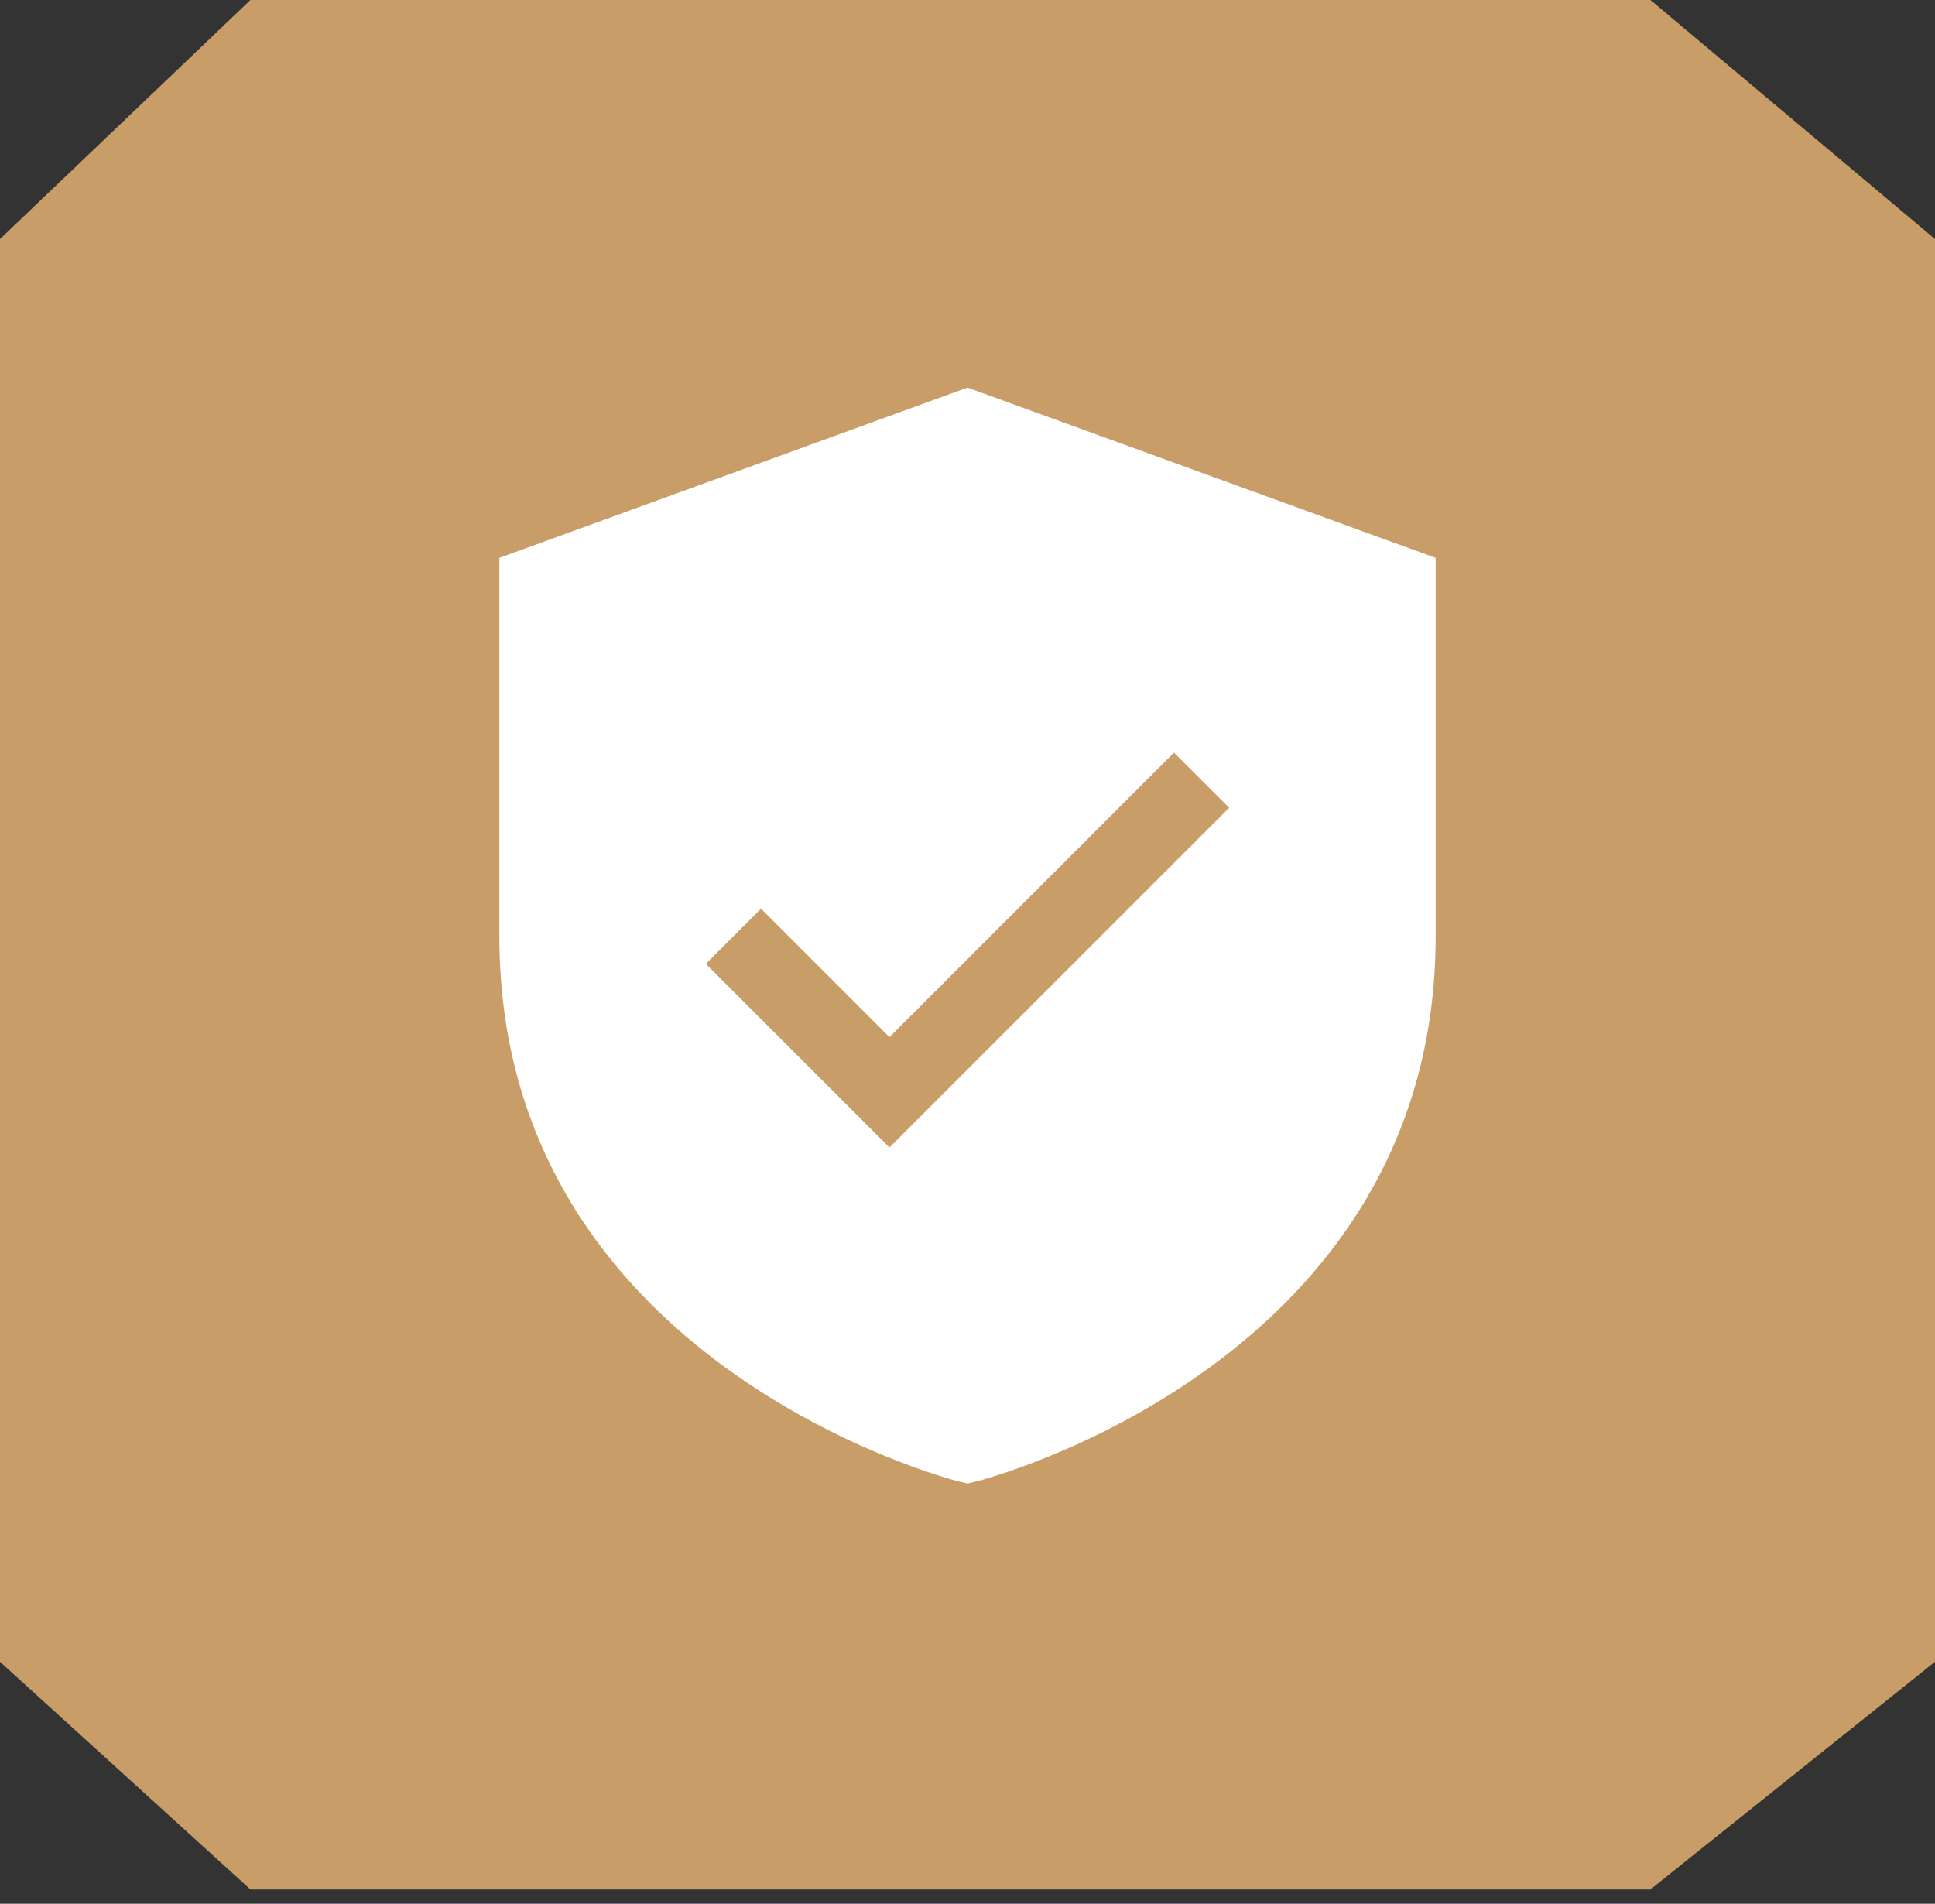 <?xml version="1.0" encoding="UTF-8"?> <svg xmlns="http://www.w3.org/2000/svg" width="62" height="61" viewBox="0 0 62 61" fill="none"><rect x="0" y="0" width="62" height="61" fill="#333333" stroke="none"/><path d="M52.882 0H8.024L0 7.659V53.247L8.024 60.541H52.882L62 53.247V7.659L52.882 0Z" fill="#C89D67"></path><path d="M31 12.419L16 17.875V30C16 43.701 30.556 47.428 30.702 47.465L31 47.537L31.298 47.465C31.444 47.428 46 43.701 46 30V17.875L31 12.419ZM28.5 36.768L22.616 30.884L24.384 29.116L28.5 33.232L37.616 24.116L39.384 25.884L28.5 36.768Z" fill="white"></path></svg> 
